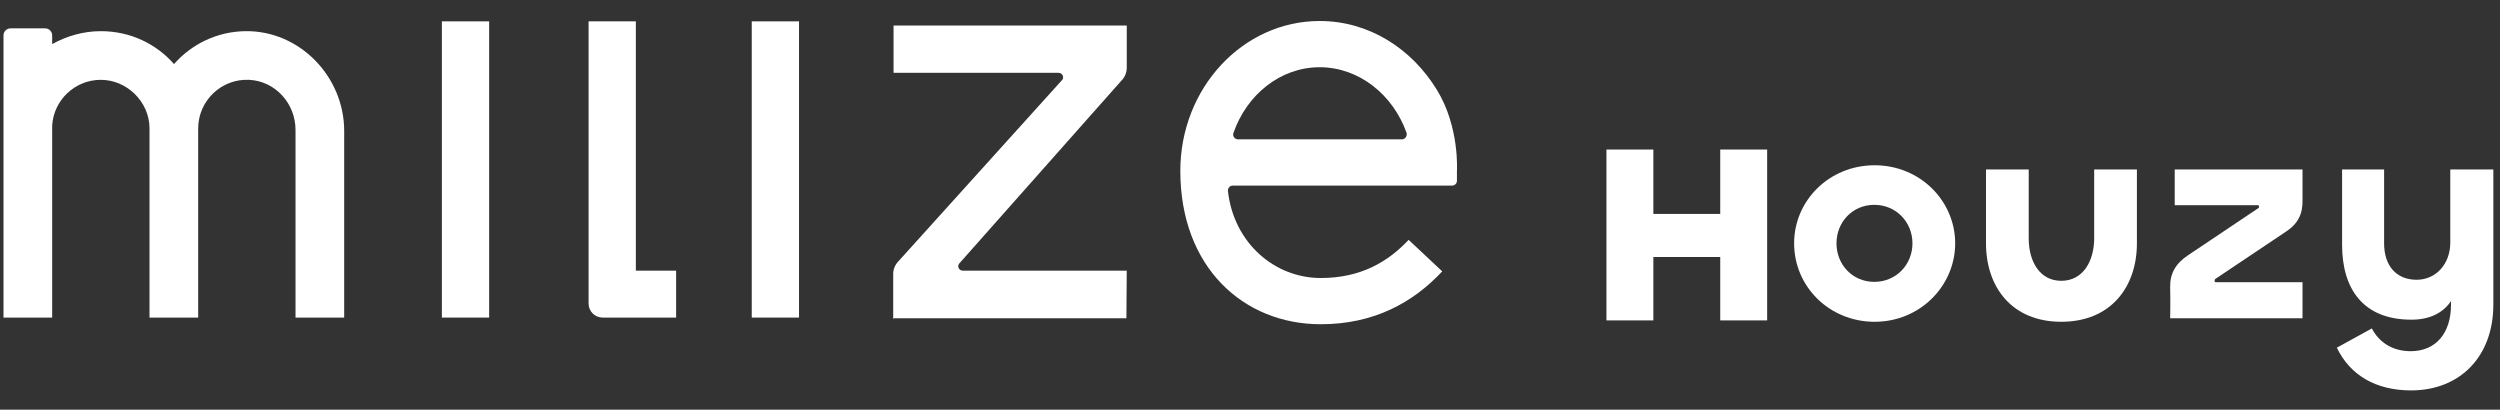<?xml version="1.0" encoding="utf-8"?>
<!-- Generator: Adobe Illustrator 26.3.1, SVG Export Plug-In . SVG Version: 6.00 Build 0)  -->
<svg version="1.1" id="レイヤー_1" xmlns="http://www.w3.org/2000/svg" xmlns:xlink="http://www.w3.org/1999/xlink" x="0px"
	 y="0px" width="714px" height="117px" viewBox="0 0 714 117" style="enable-background:new 0 0 714 117;" xml:space="preserve">
<rect x="0" y="0" width="714" height="117" fill="#333333" stroke="none"/>
<style type="text/css">
	.st0{fill:#FFFFFF;}
</style>
<path class="st0" d="M139.7,6.1h-13.5v84.6h13.5V6.1z"/>
<path class="st0" d="M70.1,8.9c-8.1,0.1-15.4,3.7-20.4,9.4c-5.1-5.8-12.5-9.4-20.9-9.4c-5,0-9.8,1.4-13.9,3.7v-2.5c0-1.1-0.9-2-2-2
	H3c-1.1,0-2,0.9-2,2v80.6h13.9v-40h0V35.9c0.4-7.3,6.5-13.1,13.9-13.1S42.6,29,42.7,36.5c0,0.1,0,0.1,0,0.2v54h13.9v-54h0
	c0-0.1,0-0.1,0-0.2c0.1-7.8,6.7-14.1,14.6-13.7c7.5,0.4,13.2,6.8,13.2,14.3v53.6h13.9V37.4C98.3,21.9,85.6,8.7,70.1,8.9"/>
<path class="st0" d="M181.6,77.3V6.1h-13.5v80.6c0,2.2,1.8,4,4,4h21V77.3L181.6,77.3L181.6,77.3z"/>
<path class="st0" d="M321.8,77.3H275c-1.2,0-1.8-1.4-0.9-2.2l46.2-52.1c1-1,1.5-2.3,1.5-3.7v-12h-66.6v13.5h47.1
	c1.2,0,1.8,1.4,0.9,2.2l-46.5,51.5c-1,1-1.6,2.3-1.6,3.7v12.9l0.2-0.2h66.4L321.8,77.3L321.8,77.3z"/>
<path class="st0" d="M228.2,6.1h-13.5v84.6h13.5V6.1z"/>
<path class="st0" d="M416.1,48.8c0,0,0.8-12.5-5.7-23.1C403.2,13.9,391,6,376.9,6c-22,0-39.8,19.2-39.8,42.8
	c0,27.5,18,43.8,40.1,43.8c15.1,0,26.3-6.1,34.7-15.1l-9.6-9c-5.9,6.3-13.7,10.9-25.1,10.9c-13.1,0-24.8-9.9-26.5-24.8
	c-0.1-0.8,0.5-1.6,1.4-1.6h62.6c0.8,0,1.4-0.6,1.4-1.4L416.1,48.8L416.1,48.8z M376.9,19.2c11.2,0,20.9,7.8,24.8,18.7
	c0.3,0.9-0.4,1.9-1.3,1.9h-46.8c-1,0-1.7-1-1.3-1.9C356.1,27,365.7,19.2,376.9,19.2L376.9,19.2z"/>
<path class="st0" d="M512.4,69.5c0-12.2,10-22.3,23-22.3s23,10.2,23,22.3s-10,22.4-23,22.4S512.4,81.8,512.4,69.5z M546.2,69.5
	c0-6-4.6-11-10.9-11s-10.8,5-10.8,11s4.5,11,10.8,11S546.2,75.5,546.2,69.5z"/>
<path class="st0" d="M598.1,68V48.4h12.2v21.1c0,12.4-7.4,22.4-21.6,22.4c-14.2,0-21.5-10-21.5-22.4V48.4h12.2v19.7
	c0,6.5,3.1,12.1,9.3,12.1S598.1,74.6,598.1,68L598.1,68z"/>
<path class="st0" d="M619.8,90.8c0,0,0.1-4,0-8.7c-0.1-3.9,1.5-6.8,5.1-9.2l20-13.4c0.2-0.1,0.3-0.3,0.3-0.5c0-0.4-0.3-0.4-0.6-0.4
	h-23.5V48.4h36.5V57c0.1,3.9-1.1,6.8-4.8,9.2l-20,13.4c-0.3,0.2-0.3,0.3-0.3,0.7c0,0.3,0.2,0.3,0.5,0.3h24.6v10.3H619.8L619.8,90.8z
	"/>
<path class="st0" d="M667.4,99.3l10-5.5c1.9,3.7,5.6,6.5,11.1,6.5c7.3,0,11.5-5.3,11.5-13.2V86c-2.3,3.4-6.1,5.3-11.3,5.3
	c-13.8,0-19.8-8.8-19.8-21.4V48.4h12v21.1c0,6.2,3.3,10.4,9.3,10.4c5.5,0,9.6-4.5,9.6-10.6V48.4h12.3V87c0,14.8-9.5,24.5-23.5,24.5
	C678.6,111.5,671.2,107.2,667.4,99.3L667.4,99.3z"/>
<path class="st0" d="M458.8,91.5V42.7h13.4v18.4h19.1V42.7h13.4v48.8h-13.4V73.4h-19.1v18.1H458.8z"/>
</svg>
